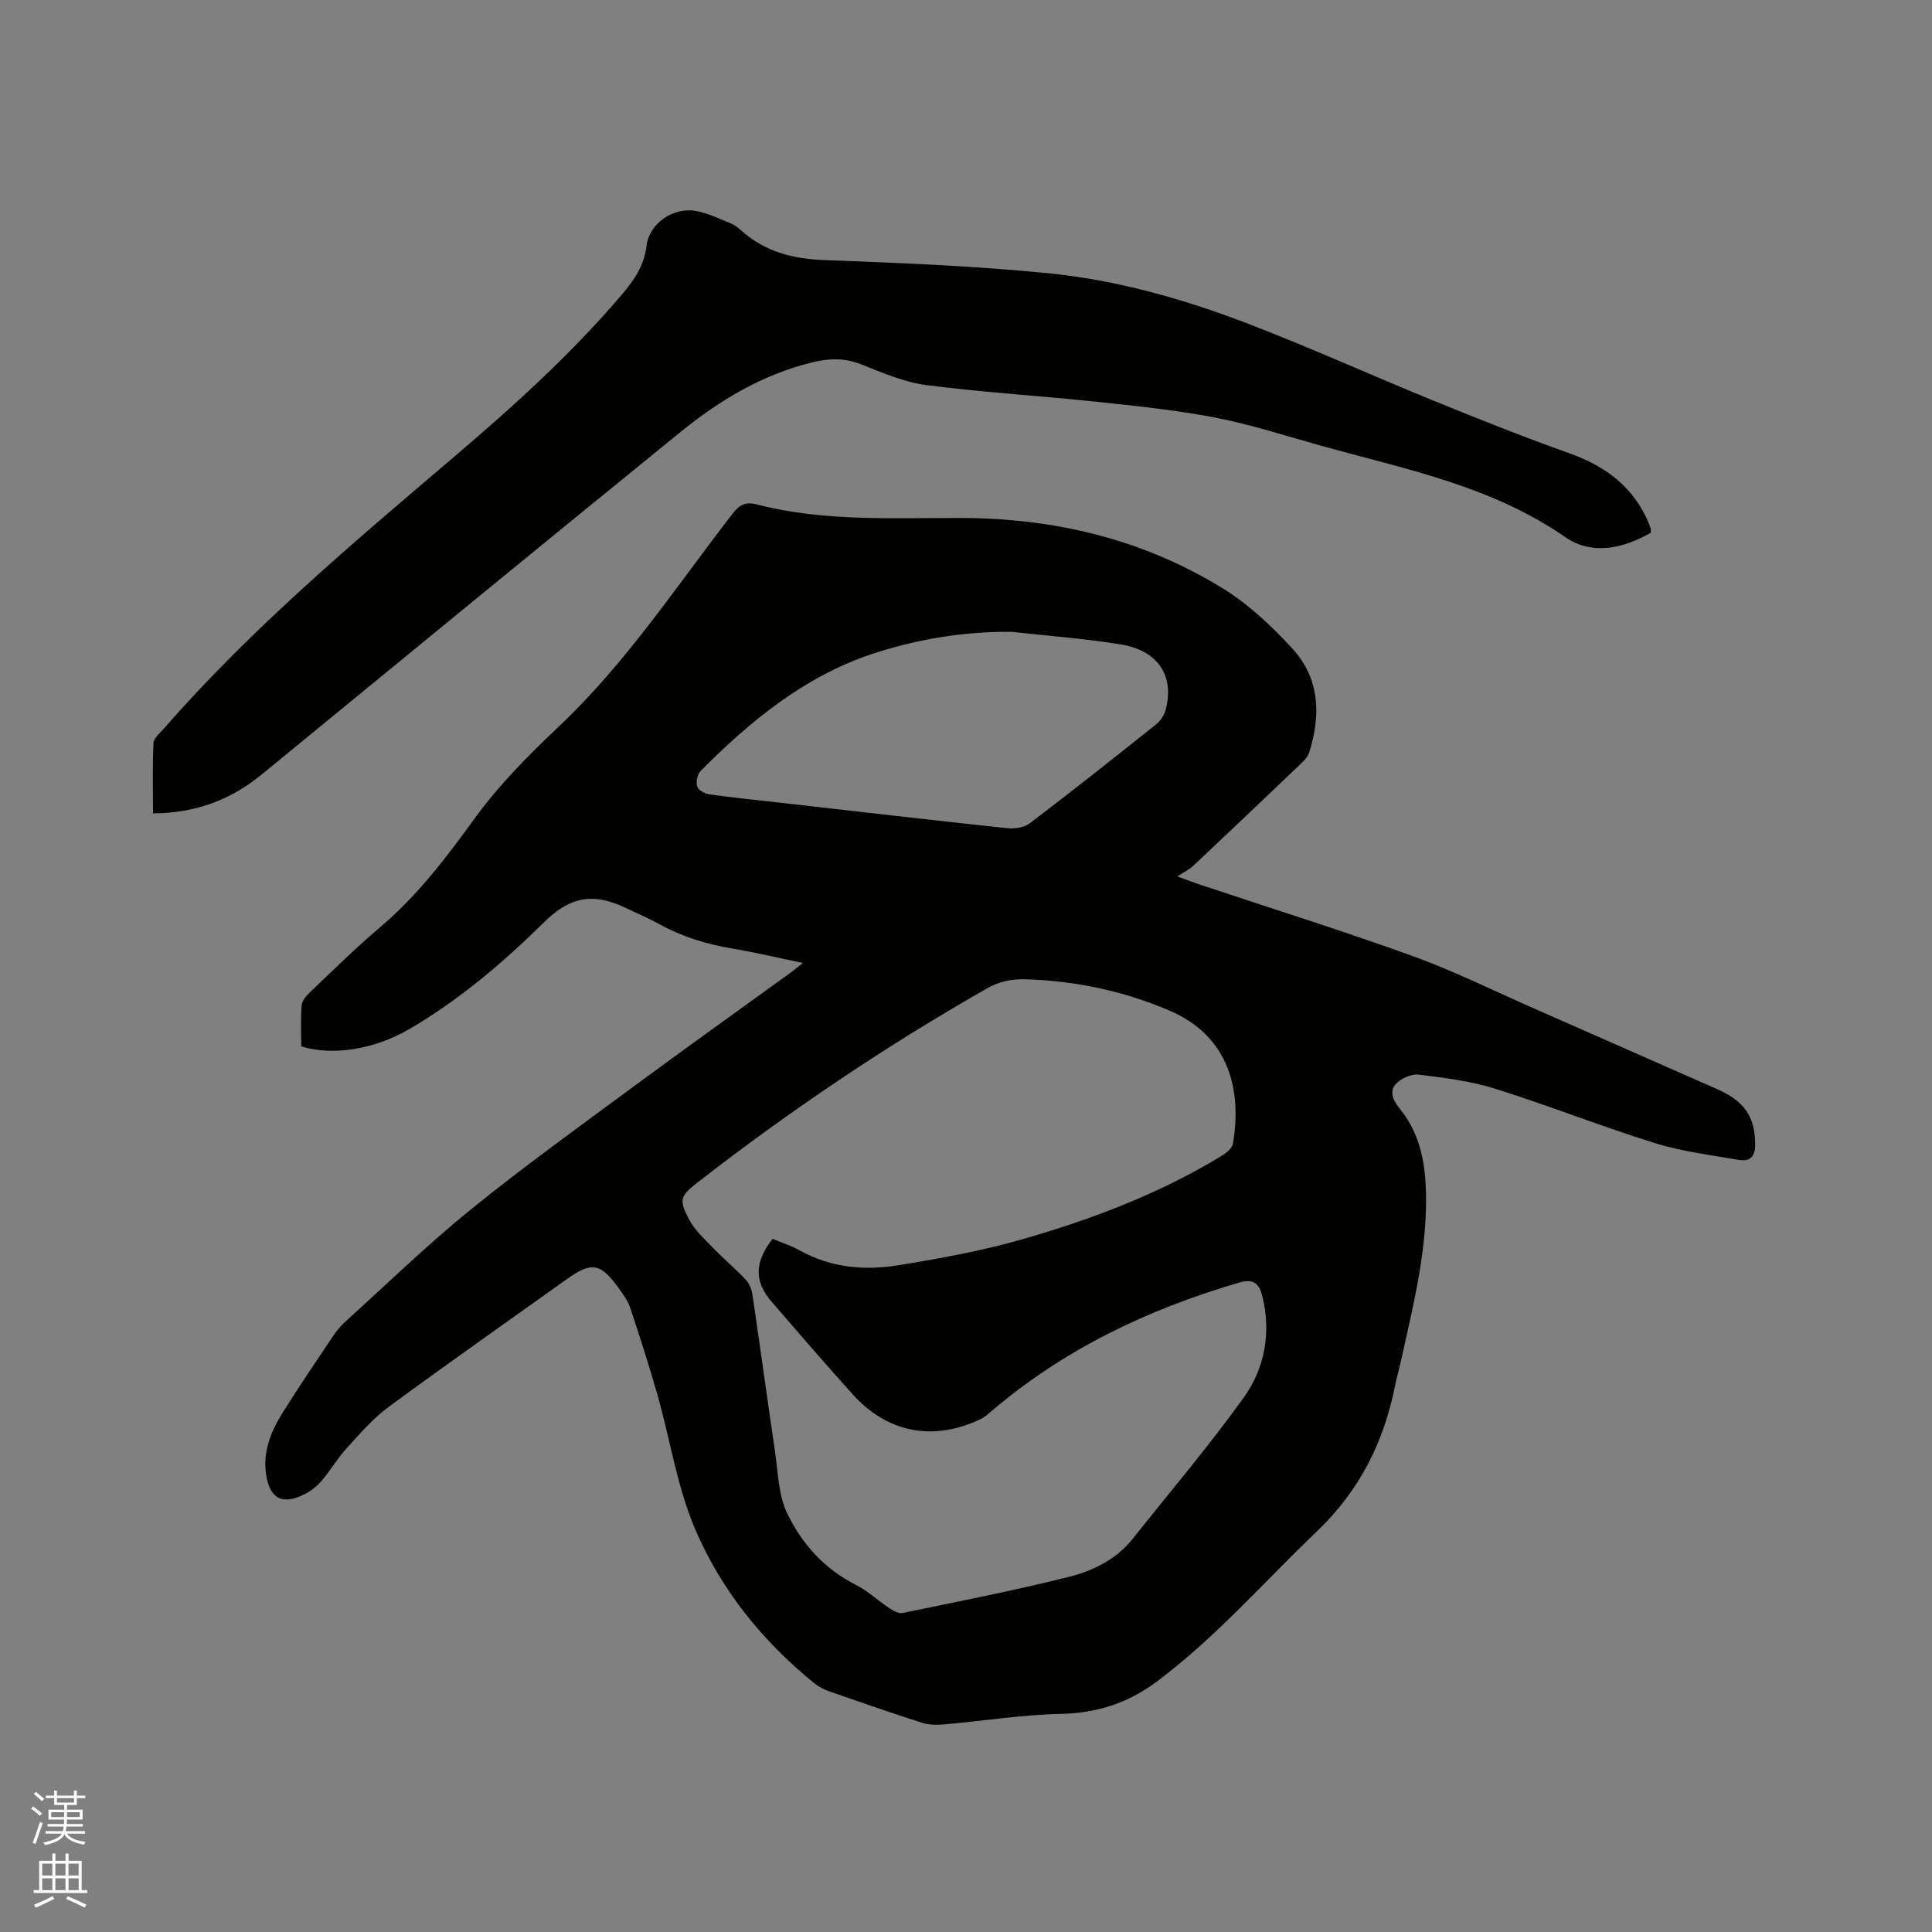 <svg enable-background="new 0 0 400 400" viewBox="0 0 400 400" xmlns="http://www.w3.org/2000/svg"><rect x="0" y="0" width="400" height="400" fill="#808080" stroke="none"/><path d="m6.44 374.46.42-.45c.65.47 1.27.95 1.85 1.44l-.45.49c-.65-.56-1.25-1.06-1.82-1.48m.93 7.33-.63-.26c.55-1.36 1.05-2.8 1.52-4.33.19.1.38.19.59.27-.46 1.29-.95 2.73-1.48 4.32m-.38-10.38.44-.42c.43.34 1.01.82 1.74 1.44l-.49.49c-.53-.51-1.09-1.01-1.69-1.51m2.5.35h1.72v-1.04h.59v1.04h3.52v-1.04h.59v1.04h1.75v.53h-1.75v1.42h-2.03v.97h3.22v2.03h-3.24c0 .35-.01.66-.03.93h3.32v.53h-3.37c-.03.27-.08.58-.15.94h3.96v.53h-3.71c.67.92 1.93 1.48 3.79 1.68-.13.24-.23.44-.29.59-2.13-.38-3.48-1.08-4.04-2.12-.43.97-1.77 1.72-4.03 2.23-.09-.19-.2-.37-.33-.55 2.1-.42 3.37-1.03 3.81-1.83h-3.36v-.53h3.58c.08-.29.13-.61.16-.94h-3.33v-.53h3.39c.02-.27.04-.58.04-.93h-3.23v-2.03h3.25v-.97h-2.07v-1.42h-1.73zm1.12 3.44v1h2.65c.01-.3.02-.44.01-.4v-.25-.35zm1.19-2h3.52v-.91h-3.52zm4.71 2h-2.63v.59c0 .15-.01.28-.01.4h2.64z" fill="#fbfcfa"/><path d="m13.56 383.74h.63v1.52h2.72v6.07h1.13v.6h-11.06v-.6h1.13v-6.07h2.73v-1.52h.63v1.52h2.1v-1.52zm-2.69 8.83.38.56c-1.24.63-2.53 1.25-3.85 1.85-.1-.21-.21-.42-.34-.63 1.36-.55 2.63-1.15 3.81-1.78m-2.13-4.27h2.1v-2.45h-2.1zm0 3.04h2.1v-2.46h-2.1zm2.72-3.04h2.1v-2.45h-2.1zm0 3.04h2.1v-2.46h-2.1zm6.07 3.6c-1.41-.71-2.7-1.3-3.86-1.78l.35-.56c1.45.62 2.75 1.19 3.88 1.72zm-1.25-9.09h-2.1v2.45h2.1zm-2.09 5.49h2.1v-2.46h-2.1z" fill="#fbfcfa"/><g fill="#010100"><path d="m166.22 199.37c-5.23-1.08-9.83-2.19-14.48-2.96-5.38-.89-10.48-2.45-15.27-5.1-2.22-1.23-4.57-2.21-6.86-3.31-6.75-3.24-11.58-2.39-16.93 2.9-8.47 8.37-17.52 16.05-27.81 22.09-7.45 4.37-16.13 5.64-22.5 3.65 0-2.77-.15-5.63.08-8.46.08-.98.97-2.03 1.76-2.78 4.77-4.53 9.45-9.16 14.46-13.4 7.68-6.5 13.64-14.32 19.52-22.44 5.05-6.98 11.25-13.23 17.54-19.17 13.91-13.14 24.34-29.05 35.94-44.03 1.42-1.84 2.67-2.53 5.02-1.92 13.93 3.6 28.19 2.76 42.36 2.8 19.39.06 37.66 4.42 54.18 14.62 5.32 3.29 10.07 7.78 14.33 12.41 5.68 6.17 5.95 13.77 3.5 21.51-.32 1.02-1.28 1.91-2.1 2.69-7.28 6.96-14.59 13.89-21.92 20.8-.75.71-1.73 1.17-3.28 2.19 2.26.82 3.31 1.24 4.38 1.59 14.77 4.93 29.63 9.58 44.27 14.87 8.64 3.12 16.92 7.24 25.35 10.94 12.6 5.53 25.17 11.11 37.77 16.64 5.67 2.48 7.83 5.76 7.86 11.42.01 2.59-1.12 3.63-3.42 3.22-5.81-1.02-11.75-1.73-17.36-3.48-11.11-3.46-21.95-7.77-33.05-11.25-5.11-1.6-10.55-2.28-15.9-2.92-1.52-.18-3.7.83-4.74 2.02-1.37 1.58-.4 3.46.94 5.11 4.47 5.49 5.39 12.1 5.39 18.86 0 11.65-2.91 22.86-5.39 34.13-.3 1.34-.71 2.66-.97 4.01-2.32 11.8-7.3 21.89-16.25 30.44-10.94 10.46-20.9 21.93-33.12 31.08-6.04 4.52-12.48 6.55-20.02 6.71-8 .17-15.97 1.46-23.96 2.16-1.53.13-3.19.14-4.62-.32-6.45-2.06-12.85-4.29-19.25-6.52-1.08-.38-2.16-.93-3.04-1.64-10.73-8.69-19.31-19.33-24.69-31.89-3.75-8.76-5.17-18.51-7.8-27.77-1.73-6.09-3.67-12.12-5.67-18.13-.49-1.47-1.49-2.81-2.41-4.09-3.74-5.17-5.59-5.47-10.67-1.84-12.33 8.81-24.75 17.51-36.95 26.49-3.25 2.4-5.96 5.58-8.71 8.59-1.85 2.02-3.25 4.45-5.02 6.55-.93 1.11-2.12 2.12-3.4 2.79-4.75 2.5-7.47 1.19-8.23-4.06-.68-4.64 1.02-8.81 3.4-12.62 3.42-5.48 7.06-10.83 10.66-16.2.7-1.04 1.57-2.01 2.5-2.85 8.57-7.75 16.88-15.83 25.85-23.1 10.94-8.86 22.39-17.1 33.72-25.47 10.66-7.87 21.45-15.56 32.17-23.33.81-.57 1.57-1.22 2.84-2.23zm-6.26 57.11c1.96.82 3.88 1.44 5.62 2.41 6.41 3.56 13.35 4.21 20.33 3.08 8.54-1.39 17.12-2.93 25.43-5.3 14.47-4.13 28.54-9.44 41.49-17.3 1-.61 2.28-1.61 2.44-2.6 1.81-10.72-.51-22.15-13.21-27.57-9.47-4.04-19.32-6.11-29.6-6.45-2.99-.1-5.57.44-8.15 1.91-20.94 11.92-40.84 25.36-59.86 40.13-3.62 2.82-3.94 3.55-1.8 7.66 1.17 2.25 3.22 4.08 5.02 5.95 2.2 2.28 4.64 4.32 6.8 6.63.73.78 1.17 2.03 1.33 3.12 1.6 10.79 3.06 21.6 4.66 32.39.63 4.28.68 8.91 2.47 12.68 3.02 6.34 7.7 11.59 14.25 14.9 2.51 1.27 4.63 3.3 7 4.87.79.52 1.9 1.13 2.71.96 11.49-2.38 23.03-4.62 34.41-7.48 4.98-1.25 9.78-3.58 13.18-7.84 7.72-9.7 15.76-19.18 22.99-29.23 4.36-6.06 5.73-13.35 3.92-20.9-.62-2.58-1.68-3.88-4.85-2.95-18.91 5.54-36.35 13.83-51.41 26.74-.63.54-1.28 1.12-2.02 1.48-9.79 4.71-19.34 2.94-26.55-5.07-5.67-6.3-11.22-12.71-16.76-19.13-3.67-4.25-3.65-8.17.16-13.09zm49.45-125.67c-9.45-.08-18.62 1.37-27.58 4.17-14.7 4.59-26.2 14-36.82 24.68-.68.68-.94 2.32-.63 3.25.25.75 1.62 1.44 2.58 1.57 4.72.66 9.46 1.13 14.2 1.67 15.78 1.79 31.56 3.63 47.36 5.32 1.52.16 3.51-.12 4.67-1 8.85-6.73 17.58-13.64 26.27-20.58.89-.71 1.63-1.94 1.91-3.06 1.78-6.92-1.61-12.14-9.27-13.4-7.51-1.23-15.13-1.78-22.69-2.62z"/><path d="m341.77 110.29c-5.73 3.32-12.2 4.72-17.7.91-15.34-10.63-33.17-14.08-50.56-18.92-7.24-2.01-14.42-4.37-21.78-5.8-8.18-1.58-16.52-2.43-24.82-3.31-11.69-1.24-23.45-1.93-35.1-3.44-4.64-.6-9.16-2.57-13.57-4.32-3.47-1.38-6.78-1.21-10.23-.35-10.2 2.52-19.01 7.8-27.03 14.31-29.05 23.58-57.95 47.34-86.89 71.05-6.39 5.23-13.66 7.92-22.41 7.98 0-4.9-.13-9.73.1-14.55.05-1.04 1.33-2.06 2.15-3 18.33-21.01 39.64-38.85 60.78-56.86 12.04-10.26 23.69-20.86 33.98-32.93 2.61-3.06 4.67-6.03 5.17-10.18.56-4.61 5.54-8.06 10.22-7.2 2.54.46 4.96 1.67 7.39 2.65.76.31 1.44.9 2.07 1.46 4.91 4.36 10.66 5.82 17.18 6.06 15.45.58 30.93 1.19 46.31 2.72 14.04 1.4 27.69 5.23 40.87 10.26 13.13 5.02 25.96 10.85 38.98 16.16 9.3 3.79 18.64 7.5 28.1 10.88 7.48 2.67 13.24 6.98 16.37 14.43.16.39.31.79.42 1.19.05.19 0 .41 0 .8z"/></g></svg>
